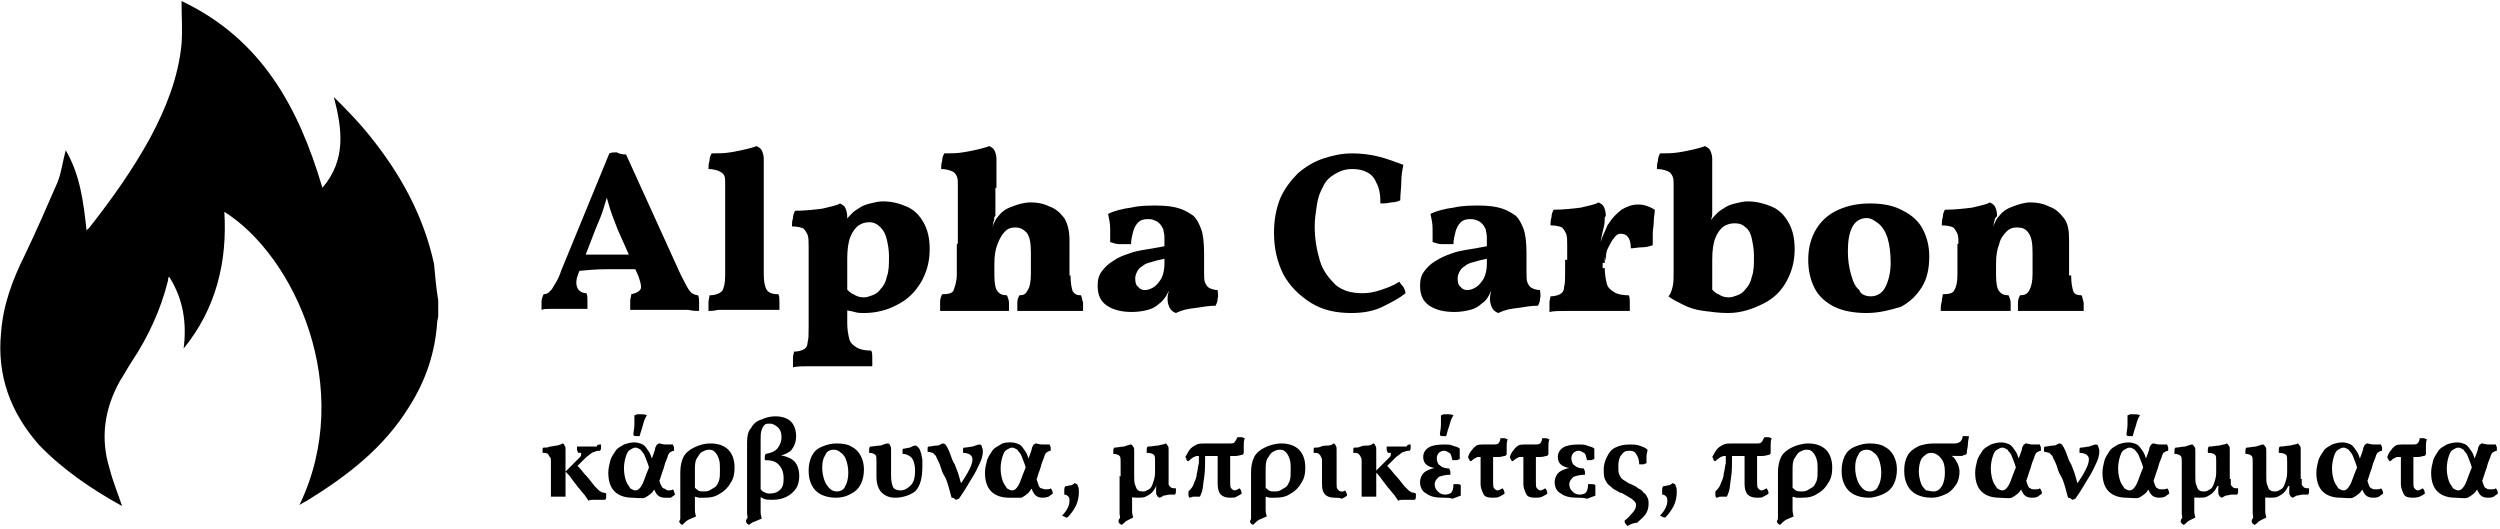 <?xml version="1.0" encoding="utf-8"?>
<!-- Generator: Adobe Illustrator 21.0.0, SVG Export Plug-In . SVG Version: 6.00 Build 0)  -->
<svg version="1.1" id="Layer_1" xmlns="http://www.w3.org/2000/svg" xmlns:xlink="http://www.w3.org/1999/xlink" x="0px" y="0px"
	 width="239.6px" height="50.7px" viewBox="0 0 239.6 50.7" style="enable-background:new 0 0 239.6 50.7;" xml:space="preserve">
<g>
	<path d="M60,14.8l5,11c0.3,0.7,0.6,1.2,0.8,1.6c0.2,0.4,0.4,0.6,0.5,0.7c0.2,0.1,0.4,0.2,0.6,0.2C67,28.5,67,28.7,67,29
		c0,0.3,0,0.5,0,0.8c-0.3,0-0.6,0-1-0.1c-0.4,0-0.8,0-1.2,0s-0.7,0-1,0c-0.2,0-0.4,0-0.7,0c-0.3,0-0.7,0-1,0c-0.4,0-0.7,0-1,0
		c-0.3,0-0.6,0-0.7,0c0-0.4,0-0.6,0-0.9c0-0.2,0.1-0.4,0.1-0.6c0.5-0.1,0.8-0.3,0.9-0.5c0.1-0.2,0-0.6-0.2-1.2l-2-4.5
		c-0.3-0.8-0.6-1.5-0.8-2.2c-0.2-0.7-0.4-1.3-0.5-2h0.6c-0.2,0.7-0.4,1.3-0.6,2c-0.2,0.7-0.5,1.4-0.8,2.1l-1.7,4.4
		c-0.2,0.5-0.2,0.9-0.1,1.2s0.4,0.6,0.9,0.6c0.1,0.2,0.1,0.4,0.1,0.7c0,0.2,0,0.5,0,0.8c-0.2,0-0.4,0-0.7,0c-0.3,0-0.6,0-0.9,0
		c-0.3,0-0.6,0-0.8,0c-0.4,0-0.7,0-1.1,0c-0.4,0-0.7,0-0.9,0.1c0-0.3,0-0.6,0-0.8c0-0.2,0.1-0.5,0.2-0.7c0.2,0,0.5-0.1,0.6-0.3
		c0.2-0.1,0.3-0.4,0.5-0.7c0.2-0.3,0.4-0.7,0.6-1.3l4.6-11.2c0.2-0.1,0.5-0.1,0.7-0.1C59.5,14.8,59.7,14.8,60,14.8z M60.9,24.5
		l0.4,1.3c-1,0-2,0-3.1,0c-1.1,0-2.1,0.1-3.1,0.2l0.3-1.6H60.9z"/>
	<path d="M67.9,29.8c0-0.3,0-0.6,0-0.8c0-0.3,0.1-0.5,0.1-0.7c0.6,0,1-0.2,1.2-0.4c0.2-0.3,0.3-0.8,0.3-1.5v-8.9
		c0-0.3,0-0.5-0.1-0.7c-0.1-0.2-0.3-0.3-0.5-0.4c-0.2-0.1-0.6-0.2-1-0.2c0-0.2,0-0.5,0.1-0.8c0-0.3,0.1-0.5,0.2-0.7
		c0.6,0,1.2,0,1.8-0.1c0.6-0.1,1.1-0.2,1.5-0.3c0.4-0.1,0.8-0.2,1-0.3c0.2,0.1,0.4,0.2,0.5,0.4c0.1,0.2,0.2,0.5,0.2,0.8v11.1
		c0,0.7,0.1,1.2,0.3,1.5c0.2,0.3,0.6,0.4,1.1,0.4c0.1,0.2,0.1,0.4,0.1,0.7s0,0.5,0,0.8c-0.2,0-0.5,0-0.8,0c-0.4,0-0.8,0-1.2,0
		c-0.4,0-0.9,0-1.4,0c-0.4,0-0.9,0-1.3,0c-0.5,0-0.9,0-1.2,0C68.4,29.8,68.1,29.8,67.9,29.8z"/>
	<path d="M76,35.2c0-0.4,0-0.6,0-0.9s0.1-0.5,0.1-0.6c0.4,0,0.7-0.1,0.9-0.2c0.2-0.1,0.4-0.3,0.4-0.7c0.1-0.3,0.1-0.8,0.1-1.4v-7.8
		c0-0.5,0-0.8-0.1-1.1c-0.1-0.2-0.2-0.4-0.4-0.6c-0.2-0.1-0.6-0.2-1.1-0.2c0-0.2,0-0.5,0.1-0.8c0-0.3,0.1-0.5,0.2-0.7
		c0.9,0,1.8-0.1,2.6-0.2c0.8-0.2,1.4-0.3,1.7-0.5c0.2,0.1,0.4,0.2,0.5,0.4c0.1,0.2,0.2,0.5,0.2,0.9c0,0.1,0,0.3-0.1,0.6
		c-0.1,0.2-0.2,0.5-0.3,0.9l0.4,0.5V31c0,0.6,0.1,1.1,0.2,1.5c0.1,0.4,0.4,0.6,0.7,0.8c0.3,0.2,0.8,0.3,1.4,0.3
		c0.1,0.2,0.1,0.4,0.1,0.7s0,0.5,0,0.8c-0.3,0-0.6,0-1,0s-0.8,0-1.3,0s-0.9,0-1.4,0c-0.7,0-1.5,0-2.2,0S76.4,35.1,76,35.2z M82.8,30
		c-0.3,0-0.6,0-0.9-0.1s-0.6-0.1-0.9-0.2v-2.2c0.2,0.3,0.5,0.6,0.8,0.7c0.3,0.2,0.6,0.3,1,0.3c0.3,0,0.5-0.1,0.8-0.2
		c0.3-0.1,0.6-0.3,0.8-0.6c0.3-0.3,0.5-0.7,0.6-1.2c0.2-0.5,0.2-1.2,0.2-2c0-0.5-0.1-1.1-0.2-1.5c-0.1-0.5-0.3-0.9-0.6-1.2
		c-0.3-0.3-0.6-0.5-1.1-0.5c-0.4,0-0.7,0.1-1,0.3c-0.3,0.2-0.6,0.6-0.8,1.1c-0.2,0.5-0.3,1.2-0.3,2.1l-0.9-2.2
		c0.2-0.6,0.5-1.1,0.7-1.4c0.2-0.3,0.5-0.6,0.7-0.8c0.2-0.2,0.4-0.3,0.7-0.5c0.3-0.2,0.6-0.3,1-0.4c0.4-0.1,0.8-0.2,1.2-0.2
		c0.9,0,1.6,0.2,2.3,0.5c0.7,0.3,1.2,0.8,1.6,1.5c0.4,0.7,0.6,1.5,0.6,2.6c0,1.2-0.3,2.2-0.8,3.1C87.7,28,87,28.7,86,29.2
		C85.1,29.7,84,30,82.8,30z"/>
	<path d="M91.8,17.7c0-0.3,0-0.6-0.1-0.8c-0.1-0.2-0.2-0.4-0.5-0.5c-0.2-0.1-0.6-0.2-1-0.2c0-0.2,0-0.5,0.1-0.8
		c0-0.3,0.1-0.5,0.2-0.7c0.6,0,1.2,0,1.8-0.1c0.6-0.1,1.1-0.2,1.5-0.3s0.8-0.2,1-0.3c0.2,0.1,0.4,0.2,0.5,0.4
		c0.1,0.2,0.2,0.5,0.2,0.8V18h-3.6V17.7z M102.6,26.4c0,0.7,0.1,1.2,0.2,1.5c0.2,0.3,0.4,0.4,0.8,0.4c0.1,0.2,0.1,0.4,0.2,0.7
		c0,0.2,0,0.5,0,0.8c-0.3,0-0.8,0-1.3,0c-0.5,0-1.1,0-1.6,0c-0.3,0-0.7,0-1.2,0c-0.4,0-0.9,0-1.3,0c-0.4,0-0.7,0-0.9,0
		c0-0.3,0-0.5,0-0.8c0-0.3,0.1-0.5,0.2-0.7c0.4,0,0.6-0.1,0.8-0.5c0.2-0.3,0.3-0.8,0.3-1.6v-2c0-0.9-0.1-1.5-0.4-1.9
		c-0.3-0.3-0.6-0.5-1.1-0.5c-0.4,0-0.7,0.1-1,0.4c-0.3,0.3-0.5,0.7-0.7,1.2c-0.2,0.5-0.3,1.1-0.3,1.9v1.1c0,0.7,0.1,1.3,0.3,1.5
		c0.2,0.3,0.5,0.4,0.9,0.4c0.1,0.2,0.2,0.5,0.2,0.7c0,0.2,0,0.5,0,0.8c-0.2,0-0.5,0-0.9,0c-0.4,0-0.8,0-1.2,0c-0.4,0-0.8,0-1.1,0
		c-0.3,0-0.7,0-1.2,0c-0.5,0-0.9,0-1.3,0c-0.4,0-0.7,0-0.9,0c0-0.3,0-0.6,0-0.9s0.1-0.5,0.2-0.7c0.6,0,1-0.1,1.1-0.4
		s0.3-0.8,0.3-1.5v-2.9l3.6-2.7c0,0.2,0,0.4-0.1,0.6c0,0.2-0.1,0.5-0.2,0.7c0.1-0.2,0.2-0.5,0.3-0.7c0.1-0.2,0.2-0.4,0.4-0.6
		c0.3-0.4,0.7-0.7,1.3-0.9c0.5-0.2,1.1-0.4,1.8-0.4c0.6,0,1.2,0.1,1.8,0.4c0.6,0.2,1,0.6,1.4,1.1c0.3,0.5,0.5,1.2,0.5,2.1V26.4z
		 M91.8,17.2h3.6v3.5l-3.6,3.4V17.2z"/>
	<path d="M112.7,30c-0.3-0.1-0.5-0.3-0.6-0.5c-0.1-0.2-0.2-0.5-0.2-0.8c0-0.2,0-0.4,0.1-0.7c0-0.3,0.1-0.5,0.2-0.8l0.1-0.1
		c-0.1,0.5-0.3,0.8-0.5,1.2c-0.2,0.3-0.4,0.6-0.7,0.8c-0.3,0.3-0.7,0.5-1.1,0.6c-0.4,0.1-0.9,0.2-1.5,0.2c-1,0-1.8-0.2-2.4-0.6
		c-0.6-0.4-0.9-1-0.9-1.9c0-0.6,0.1-1,0.4-1.4s0.6-0.7,1.1-1c0.4-0.3,0.9-0.5,1.5-0.7c0.5-0.2,1.1-0.3,1.7-0.4
		c0.6-0.1,1.2-0.2,1.7-0.3c0-0.4,0-0.7,0-0.9c0-0.3-0.1-0.5-0.1-0.7c-0.1-0.2-0.2-0.4-0.3-0.5c-0.2-0.2-0.3-0.3-0.6-0.4
		c-0.2-0.1-0.4-0.1-0.6-0.1c-0.4,0-0.7,0.1-0.9,0.3c-0.2,0.2-0.4,0.5-0.5,0.9s-0.2,0.8-0.2,1.2c-0.4,0-0.8,0-1.1,0
		c-0.3,0-0.6-0.1-0.9-0.2c0-0.4,0-0.8,0-1.3s-0.1-0.9-0.2-1.4c0.6-0.3,1.4-0.5,2.2-0.6c0.8-0.2,1.7-0.2,2.4-0.2c1,0,1.7,0.1,2.3,0.3
		c0.6,0.2,1,0.5,1.3,0.7c0.3,0.3,0.5,0.7,0.7,1.2c0.2,0.5,0.3,1.3,0.3,2.4v1.7c0,0.5,0,0.9,0.1,1.1s0.2,0.4,0.4,0.5
		c0.2,0.1,0.5,0.2,0.8,0.2c0,0.3,0.1,0.5,0,0.8c0,0.3-0.1,0.5-0.2,0.7c-0.6,0-1.2,0.1-1.8,0.2C113.8,29.6,113.3,29.7,112.7,30z
		 M109.7,27.8c0.3,0,0.6-0.1,0.9-0.3c0.3-0.2,0.5-0.5,0.7-0.8c0.2-0.4,0.3-0.9,0.3-1.4v-0.5c-0.5,0.1-0.9,0.2-1.2,0.3
		c-0.4,0.1-0.7,0.2-0.9,0.4c-0.2,0.1-0.4,0.3-0.5,0.5c-0.1,0.2-0.2,0.4-0.2,0.7c0,0.4,0.1,0.7,0.3,0.8
		C109.2,27.7,109.5,27.8,109.7,27.8z"/>
	<path d="M129.5,30c-1.5,0-2.8-0.3-3.9-1c-1.1-0.7-2-1.6-2.6-2.7c-0.6-1.2-0.9-2.5-0.9-4c0-1.2,0.2-2.3,0.6-3.3
		c0.4-0.9,1-1.7,1.7-2.4c0.7-0.6,1.5-1.1,2.4-1.4c0.9-0.3,1.8-0.5,2.8-0.5c0.8,0,1.7,0.1,2.5,0.3c0.8,0.2,1.6,0.5,2.4,0.8
		c-0.1,0.5-0.2,1-0.2,1.6c0,0.6-0.1,1.2-0.1,1.8c-0.2,0.1-0.5,0.2-0.9,0.2c-0.4,0.1-0.7,0.1-1,0.1c0-0.8-0.1-1.5-0.4-2
		c-0.2-0.5-0.5-0.8-0.9-1c-0.4-0.2-0.8-0.3-1.4-0.3c-0.7,0-1.2,0.2-1.7,0.5c-0.5,0.3-0.9,0.7-1.1,1.2c-0.3,0.5-0.5,1.1-0.6,1.8
		c-0.1,0.7-0.2,1.3-0.2,2c0,1.2,0.2,2.3,0.5,3.3c0.3,1,0.9,1.7,1.5,2.3c0.7,0.6,1.6,0.8,2.6,0.8c0.6,0,1.1-0.1,1.7-0.3
		s1.2-0.4,1.8-0.8c0.1,0.1,0.2,0.3,0.4,0.5c0.1,0.2,0.2,0.4,0.2,0.6c-0.6,0.5-1.4,0.9-2.2,1.3C131.7,29.8,130.7,30,129.5,30z"/>
	<path d="M143.6,30c-0.3-0.1-0.5-0.3-0.6-0.5c-0.1-0.2-0.2-0.5-0.2-0.8c0-0.2,0-0.4,0.1-0.7c0-0.3,0.1-0.5,0.2-0.8l0.1-0.1
		c-0.1,0.5-0.3,0.8-0.5,1.2s-0.4,0.6-0.7,0.8c-0.3,0.3-0.7,0.5-1.1,0.6c-0.4,0.1-0.9,0.2-1.5,0.2c-1,0-1.8-0.2-2.4-0.6
		s-0.9-1-0.9-1.9c0-0.6,0.1-1,0.4-1.4c0.3-0.4,0.6-0.7,1.1-1s0.9-0.5,1.5-0.7c0.5-0.2,1.1-0.3,1.7-0.4c0.6-0.1,1.2-0.2,1.7-0.3
		c0-0.4,0-0.7,0-0.9c0-0.3-0.1-0.5-0.1-0.7c-0.1-0.2-0.2-0.4-0.3-0.5c-0.2-0.2-0.3-0.3-0.6-0.4s-0.4-0.1-0.6-0.1
		c-0.4,0-0.7,0.1-0.9,0.3c-0.2,0.2-0.4,0.5-0.5,0.9c-0.1,0.4-0.2,0.8-0.2,1.2c-0.4,0-0.8,0-1.1,0c-0.3,0-0.6-0.1-0.9-0.2
		c0-0.4,0-0.8,0-1.3s-0.1-0.9-0.2-1.4c0.6-0.3,1.4-0.5,2.2-0.6c0.9-0.2,1.7-0.2,2.4-0.2c1,0,1.7,0.1,2.3,0.3c0.6,0.2,1,0.5,1.3,0.7
		c0.3,0.3,0.5,0.7,0.7,1.2c0.2,0.5,0.3,1.3,0.3,2.4v1.7c0,0.5,0,0.9,0.1,1.1s0.2,0.4,0.4,0.5s0.5,0.2,0.8,0.2c0,0.3,0.1,0.5,0,0.8
		c0,0.3-0.1,0.5-0.2,0.7c-0.6,0-1.2,0.1-1.8,0.2C144.7,29.6,144.2,29.7,143.6,30z M140.6,27.8c0.3,0,0.6-0.1,0.9-0.3
		c0.3-0.2,0.5-0.5,0.7-0.8c0.2-0.4,0.3-0.9,0.3-1.4v-0.5c-0.5,0.1-0.9,0.2-1.2,0.3c-0.4,0.1-0.7,0.2-0.9,0.4
		c-0.2,0.1-0.4,0.3-0.5,0.5c-0.1,0.2-0.2,0.4-0.2,0.7c0,0.4,0.1,0.7,0.3,0.8C140.1,27.7,140.4,27.8,140.6,27.8z"/>
	<path d="M153.8,25.7c0,0.6,0.1,1.1,0.2,1.5c0.1,0.4,0.4,0.6,0.7,0.8c0.3,0.2,0.8,0.3,1.4,0.3c0.1,0.2,0.1,0.4,0.1,0.7
		c0,0.3,0,0.5,0,0.8c-0.3,0-0.6,0-1,0c-0.4,0-0.8,0-1.3,0c-0.5,0-0.9,0-1.4,0c-0.7,0-1.5,0-2.2,0c-0.8,0-1.4,0-1.8,0.1
		c0-0.4,0-0.6,0-0.9c0-0.2,0.1-0.5,0.1-0.6c0.4,0,0.7-0.1,0.9-0.2c0.2-0.1,0.4-0.3,0.4-0.7c0.1-0.3,0.1-0.8,0.1-1.4v-1.2h3.6V25.7z
		 M150.2,25.2v-1.7c0-0.5,0-0.8-0.1-1.1c-0.1-0.2-0.2-0.4-0.4-0.6c-0.2-0.1-0.6-0.2-1.1-0.2c0-0.2,0-0.5,0.1-0.8
		c0-0.3,0.1-0.5,0.2-0.7c0.9,0,1.8-0.1,2.6-0.2c0.8-0.2,1.4-0.3,1.7-0.5c0.2,0.1,0.4,0.2,0.5,0.4c0.1,0.2,0.2,0.5,0.2,0.9
		L150.2,25.2z M153.8,23.3v1.9h-3.6v-2.4l3.6-2c0,0.3,0,0.6-0.1,1c-0.1,0.4-0.2,0.8-0.3,1.4L153.8,23.3z M153.4,23.2
		c0.1-0.3,0.2-0.6,0.4-1s0.2-0.6,0.4-0.8c0.3-0.5,0.7-0.9,1.2-1.3c0.5-0.3,1-0.5,1.6-0.5c0.6,0,1.1,0.2,1.6,0.5
		c0,0.3-0.1,0.7-0.1,1.1c0,0.4-0.1,0.8-0.1,1.2c0,0.4,0,0.8,0,1.1c-0.3,0.1-0.6,0.2-1,0.2c-0.4,0-0.8,0.1-1.1,0.1
		c0-0.5-0.1-0.9-0.3-1.1c-0.1-0.2-0.4-0.3-0.7-0.3c-0.2,0-0.4,0.1-0.6,0.4c-0.2,0.2-0.4,0.6-0.6,1c-0.2,0.4-0.2,0.8-0.2,1.2
		L153.4,23.2z"/>
	<path d="M165.6,30c-0.8,0-1.5-0.1-2.3-0.2c-0.8-0.1-1.4-0.3-2-0.6s-1-0.5-1.4-0.8c0.2-0.2,0.3-0.5,0.4-0.9c0.1-0.4,0.1-0.8,0.1-1.4
		v-8.4c0-0.3,0-0.6-0.1-0.8c-0.1-0.2-0.2-0.4-0.5-0.5c-0.2-0.1-0.6-0.2-1-0.2c0-0.2,0-0.5,0.1-0.8c0-0.3,0.1-0.5,0.2-0.7
		c0.6,0,1.2,0,1.8-0.1c0.6-0.1,1.1-0.2,1.5-0.3s0.8-0.2,1-0.3c0.2,0.1,0.4,0.2,0.5,0.4c0.1,0.2,0.2,0.5,0.2,0.8v4.3c0,0.4,0,0.8,0,1
		c0,0.3-0.1,0.5-0.2,0.8l-0.2,1.5l-0.5-0.2c0.3-0.6,0.5-1.1,0.7-1.4c0.2-0.3,0.5-0.6,0.7-0.8c0.2-0.2,0.4-0.3,0.7-0.5
		c0.3-0.2,0.6-0.3,1-0.4c0.4-0.1,0.8-0.2,1.2-0.2c0.8,0,1.6,0.2,2.3,0.5s1.2,0.8,1.6,1.5c0.4,0.7,0.6,1.5,0.6,2.6
		c0,1.2-0.3,2.2-0.8,3.1c-0.5,0.9-1.2,1.6-2.2,2.1S166.9,30,165.6,30z M163.9,27.5c0.2,0.3,0.5,0.6,0.8,0.7c0.3,0.2,0.6,0.3,1,0.3
		c0.3,0,0.5-0.1,0.8-0.2c0.3-0.1,0.6-0.3,0.8-0.6c0.3-0.3,0.5-0.7,0.6-1.2c0.2-0.5,0.2-1.2,0.2-2c0-0.6-0.1-1.1-0.2-1.6
		c-0.1-0.5-0.3-0.9-0.6-1.1c-0.3-0.3-0.6-0.4-1.1-0.4c-0.3,0-0.7,0.1-1,0.3c-0.3,0.2-0.6,0.6-0.8,1.1c-0.2,0.5-0.3,1.2-0.3,2.1v3.1
		L163.9,27.5z"/>
	<path d="M178.9,30c-1.2,0-2.3-0.2-3.1-0.6s-1.5-1-1.9-1.8c-0.4-0.8-0.6-1.7-0.6-2.7c0-1.2,0.3-2.2,0.8-3c0.5-0.8,1.2-1.4,2.1-1.8
		s1.9-0.6,3-0.6c1.3,0,2.3,0.2,3.2,0.7c0.8,0.4,1.5,1,1.9,1.8c0.4,0.8,0.6,1.6,0.6,2.6c0,1.1-0.2,2.1-0.7,2.9
		c-0.5,0.8-1.1,1.4-2,1.9C181.2,29.7,180.1,30,178.9,30z M179.3,28.4c0.6,0,1.1-0.3,1.4-0.9c0.3-0.6,0.5-1.4,0.5-2.3
		c0-1-0.1-1.7-0.3-2.4c-0.2-0.6-0.5-1.1-0.9-1.4c-0.4-0.3-0.7-0.5-1.1-0.5c-0.6,0-1.1,0.3-1.4,0.9c-0.3,0.6-0.4,1.4-0.4,2.3
		c0,0.8,0.1,1.5,0.3,2.2c0.2,0.7,0.4,1.2,0.8,1.5C178.3,28.2,178.8,28.4,179.3,28.4z"/>
	<path d="M198.5,26.4c0,0.7,0.1,1.2,0.2,1.5s0.4,0.4,0.8,0.4c0.1,0.2,0.1,0.4,0.2,0.7c0,0.2,0,0.5,0,0.8c-0.3,0-0.8,0-1.3,0
		s-1.1,0-1.6,0c-0.3,0-0.7,0-1.2,0c-0.4,0-0.9,0-1.3,0c-0.4,0-0.7,0-0.9,0c0-0.3,0-0.5,0-0.8c0-0.3,0.1-0.5,0.2-0.7
		c0.4,0,0.7-0.1,0.9-0.5s0.3-0.8,0.3-1.6v-2c0-0.9-0.1-1.5-0.4-1.9s-0.6-0.5-1.1-0.5c-0.4,0-0.7,0.1-1,0.4c-0.3,0.3-0.6,0.7-0.7,1.2
		c-0.2,0.5-0.3,1.1-0.3,1.9v1.1c0,0.7,0.1,1.3,0.3,1.5c0.2,0.3,0.5,0.4,0.9,0.4c0.1,0.2,0.2,0.5,0.2,0.7c0,0.2,0,0.5,0,0.8
		c-0.2,0-0.5,0-0.9,0c-0.4,0-0.8,0-1.2,0c-0.4,0-0.8,0-1.1,0c-0.3,0-0.7,0-1.2,0c-0.5,0-0.9,0-1.3,0c-0.4,0-0.7,0-1,0
		c0-0.3,0-0.6,0.1-0.9c0-0.3,0.1-0.5,0.1-0.7c0.6,0,1-0.1,1.1-0.4c0.2-0.3,0.3-0.8,0.3-1.5v-2.9l3.6-2.7c0,0.2,0,0.4-0.1,0.6
		c0,0.2-0.1,0.5-0.2,0.7c0.1-0.2,0.2-0.5,0.3-0.7c0.1-0.2,0.2-0.4,0.4-0.6c0.3-0.4,0.7-0.7,1.3-0.9c0.5-0.2,1.1-0.4,1.7-0.4
		c0.6,0,1.2,0.1,1.8,0.4c0.6,0.2,1,0.6,1.4,1.1s0.5,1.2,0.5,2.1V26.4z M187.7,25.2v-1.7c0-0.5,0-0.8-0.1-1.1
		c-0.1-0.2-0.2-0.4-0.4-0.6c-0.2-0.1-0.6-0.2-1.1-0.2c0-0.2,0-0.5,0.1-0.8c0-0.3,0.1-0.5,0.2-0.7c0.9,0,1.8-0.1,2.6-0.2
		c0.8-0.2,1.4-0.3,1.7-0.5c0.2,0.1,0.4,0.2,0.5,0.4c0.1,0.2,0.2,0.5,0.2,0.9L187.7,25.2z"/>
</g>
<g>
	<path d="M53.9,42.5c0.1,0,0.2,0.1,0.2,0.2c0.1,0.1,0.1,0.2,0.1,0.4v1.5h-1.4v-0.4c0-0.2,0-0.3-0.1-0.4s-0.1-0.2-0.2-0.3
		c-0.1-0.1-0.3-0.1-0.5-0.1c0-0.1,0-0.2,0-0.3c0-0.1,0-0.2,0.1-0.2c0.2,0,0.4,0,0.6-0.1c0.2,0,0.5-0.1,0.7-0.1
		C53.7,42.6,53.8,42.6,53.9,42.5z M54.2,44.4v3.2h-1.4v-3.2H54.2z M57.6,42.6c0,0.1,0,0.2,0,0.3c0,0.1,0,0.2-0.1,0.3
		c-0.2,0-0.3,0-0.5,0.1c-0.1,0-0.3,0.1-0.4,0.2c-0.1,0.1-0.3,0.2-0.5,0.4l-1,1l0-0.5c0.3,0.3,0.6,0.6,0.9,1c0.3,0.3,0.6,0.7,1,1.2
		c0.2,0.2,0.3,0.3,0.4,0.4c0.1,0.1,0.2,0.1,0.3,0.2c0.1,0,0.2,0,0.4,0.1c0,0.1,0,0.2,0,0.3c0,0.1,0,0.2-0.1,0.3c-0.2,0-0.4,0-0.5,0
		c-0.2,0-0.4,0-0.6,0c-0.2,0-0.4,0-0.5,0.1c-0.1-0.2-0.2-0.3-0.4-0.6c-0.2-0.2-0.4-0.5-0.6-0.7c-0.2-0.3-0.4-0.5-0.6-0.8
		c-0.2-0.3-0.4-0.5-0.6-0.7l0.9-0.9c0.2-0.2,0.4-0.4,0.5-0.5s0.1-0.2,0.1-0.3c0-0.1,0-0.1-0.1-0.1c0,0-0.1,0-0.2,0
		c0-0.1-0.1-0.2-0.1-0.3s0-0.2,0-0.3c0.1,0,0.3,0,0.4,0c0.2,0,0.3,0,0.5,0c0.2,0,0.3,0,0.5,0c0.2,0,0.3,0,0.5,0
		C57.2,42.6,57.4,42.6,57.6,42.6z"/>
	<path d="M60.6,47.7c-0.7,0-1.3-0.2-1.7-0.6c-0.4-0.4-0.6-1-0.6-1.8c0-0.4,0.1-0.8,0.2-1.2c0.1-0.3,0.3-0.6,0.5-0.9s0.5-0.4,0.8-0.6
		c0.3-0.1,0.6-0.2,1-0.2c0.3,0,0.6,0.1,0.8,0.2s0.4,0.4,0.6,0.7c0.2,0.3,0.3,0.8,0.5,1.3l-0.5,0.2c-0.1-0.4-0.3-0.8-0.4-1.1
		c-0.1-0.3-0.3-0.4-0.4-0.6c-0.2-0.1-0.3-0.2-0.5-0.2c-0.2,0-0.3,0.1-0.5,0.2c-0.2,0.1-0.3,0.3-0.4,0.6c-0.1,0.3-0.2,0.7-0.2,1.2
		c0,0.5,0.1,0.9,0.2,1.2c0.1,0.3,0.3,0.5,0.4,0.7c0.2,0.1,0.3,0.2,0.5,0.2c0.2,0,0.3-0.1,0.4-0.2c0.1-0.1,0.3-0.4,0.4-0.7
		s0.3-0.8,0.5-1.3c0.1-0.5,0.3-0.9,0.4-1.2c0.1-0.3,0.2-0.5,0.2-0.7c0.1-0.1,0.1-0.3,0.2-0.3c0.1-0.1,0.1-0.1,0.2-0.1
		c0.1,0,0.3,0.1,0.6,0.1s0.5,0,0.7,0c0,0.1,0.1,0.2,0.1,0.3s0,0.2,0,0.3c-0.1,0-0.3,0.1-0.3,0.1c-0.1,0.1-0.2,0.1-0.2,0.2
		c-0.1,0.1-0.1,0.3-0.2,0.5c-0.1,0.2-0.2,0.5-0.3,0.9c-0.2,0.5-0.3,1-0.5,1.4c-0.2,0.4-0.4,0.6-0.6,0.9c-0.2,0.2-0.5,0.4-0.7,0.5
		S60.9,47.7,60.6,47.7z M61.3,41.8c-0.1,0-0.2,0-0.3,0c-0.1,0-0.2,0-0.3-0.1c0-0.3,0.1-0.6,0.1-1c0-0.3,0-0.6,0-0.9
		c0.1,0,0.2-0.1,0.3-0.1s0.2,0,0.3,0c0.2,0,0.4,0,0.6,0.1c-0.2,0.3-0.3,0.6-0.4,1S61.4,41.4,61.3,41.8z M63.7,47.7
		c-0.3,0-0.6-0.1-0.8-0.4s-0.3-0.6-0.3-1.1l0.4-0.8c0.1,0.4,0.2,0.7,0.3,1c0.1,0.2,0.2,0.4,0.3,0.4S63.9,47,64,47
		c0.2,0,0.4,0,0.5-0.1c0.1,0.1,0.1,0.3,0.2,0.5c-0.1,0.1-0.3,0.2-0.4,0.3C64.1,47.7,63.9,47.7,63.7,47.7z"/>
	<path d="M68.1,42.5c0.7,0,1.3,0.2,1.7,0.6c0.4,0.4,0.6,1,0.6,1.7c0,0.6-0.1,1.1-0.4,1.5c-0.2,0.4-0.6,0.8-1,1
		c-0.4,0.3-0.9,0.4-1.5,0.4c-0.2,0-0.3,0-0.5,0c-0.1,0-0.3-0.1-0.5-0.1v-1c0.1,0.2,0.3,0.3,0.4,0.4c0.2,0.1,0.3,0.1,0.6,0.1
		c0.1,0,0.3,0,0.5-0.1c0.2-0.1,0.3-0.2,0.5-0.3c0.2-0.1,0.3-0.4,0.4-0.6c0.1-0.3,0.1-0.6,0.1-1.1c0-0.4,0-0.7-0.1-1
		c-0.1-0.3-0.2-0.5-0.4-0.7c-0.2-0.2-0.4-0.2-0.6-0.2c-0.2,0-0.4,0.1-0.6,0.2c-0.2,0.1-0.3,0.3-0.5,0.6s-0.2,0.7-0.2,1.2v2.9
		c0,0.3,0,0.6,0,0.9s0.1,0.5,0.1,0.6c-0.2,0.1-0.5,0.2-0.7,0.3c-0.2,0.1-0.4,0.3-0.6,0.5c-0.1,0-0.1-0.1-0.2-0.1
		c0-0.1-0.1-0.1-0.1-0.2c0-0.1,0.1-0.2,0.1-0.3s0-0.3,0-0.5c0-0.2,0-0.4,0-0.7v-3.2c0-0.6,0.1-1.1,0.3-1.5c0.2-0.4,0.6-0.7,1-0.9
		C67.1,42.6,67.6,42.5,68.1,42.5z"/>
	<path d="M71.8,50.3c-0.1,0-0.1-0.1-0.2-0.1c0-0.1-0.1-0.1-0.1-0.2c0-0.1,0-0.2,0.1-0.3s0-0.3,0-0.5s0-0.4,0-0.7v-6.1
		c0-0.6,0.1-1.1,0.4-1.4c0.2-0.4,0.6-0.7,1-0.8c0.4-0.2,0.9-0.3,1.3-0.3c0.7,0,1.2,0.2,1.5,0.5c0.3,0.3,0.5,0.8,0.5,1.4
		c0,0.6-0.2,1-0.5,1.4c-0.4,0.3-0.9,0.5-1.5,0.5v-0.1c0.7,0,1.3,0.2,1.7,0.5c0.4,0.3,0.6,0.9,0.6,1.5c0,0.5-0.1,0.9-0.3,1.2
		s-0.5,0.6-0.9,0.8c-0.4,0.2-0.8,0.3-1.4,0.3c-0.3,0-0.6,0-0.8-0.1c-0.2-0.1-0.4-0.2-0.6-0.3l0.1-0.9c0.1,0.2,0.3,0.4,0.4,0.5
		c0.2,0.1,0.4,0.2,0.6,0.2c0.5,0,0.8-0.1,1.1-0.4s0.3-0.7,0.3-1.1c0-0.6-0.2-1-0.5-1.3s-0.7-0.4-1.3-0.4c0-0.1,0-0.2,0-0.3
		c0-0.1,0-0.2,0.1-0.3c0.5-0.1,0.8-0.2,1.1-0.5c0.2-0.3,0.4-0.6,0.4-1.1c0-0.4-0.1-0.7-0.3-0.9c-0.2-0.2-0.5-0.4-0.8-0.4
		c-0.2,0-0.4,0-0.5,0.1c-0.1,0.1-0.2,0.2-0.3,0.5s-0.1,0.5-0.1,0.9v6.1c0,0.3,0,0.6,0,0.9s0.1,0.5,0.1,0.6c-0.2,0.1-0.5,0.2-0.7,0.3
		C72.2,50,71.9,50.2,71.8,50.3z"/>
	<path d="M80.1,47.7c-0.5,0-1-0.1-1.4-0.3c-0.4-0.2-0.7-0.5-0.9-0.9s-0.3-0.8-0.3-1.4c0-0.5,0.1-1,0.3-1.4s0.5-0.7,1-0.9
		s0.9-0.3,1.4-0.3c0.6,0,1.1,0.1,1.4,0.3c0.4,0.2,0.7,0.5,0.9,0.9c0.2,0.4,0.3,0.8,0.3,1.3c0,0.5-0.1,1-0.3,1.4s-0.5,0.7-0.9,0.9
		C81.1,47.6,80.6,47.7,80.1,47.7z M80.2,47.1c0.4,0,0.7-0.2,0.8-0.5c0.2-0.3,0.3-0.8,0.3-1.3c0-0.5-0.1-0.9-0.2-1.2
		c-0.1-0.3-0.3-0.6-0.5-0.7c-0.2-0.2-0.4-0.3-0.7-0.3c-0.4,0-0.7,0.2-0.8,0.5c-0.2,0.3-0.3,0.7-0.3,1.2c0,0.5,0.1,0.9,0.2,1.2
		c0.1,0.3,0.3,0.6,0.5,0.8C79.7,47,79.9,47.1,80.2,47.1z"/>
	<path d="M85.8,47.7c-0.6,0-1-0.2-1.3-0.5c-0.3-0.3-0.5-0.8-0.5-1.5v-1.5c0-0.3,0-0.5-0.1-0.6c-0.1-0.1-0.3-0.2-0.6-0.2
		c0-0.1,0-0.2,0-0.3c0-0.1,0-0.2,0.1-0.3c0.3,0,0.6-0.1,1-0.1c0.3-0.1,0.5-0.2,0.7-0.2c0.1,0,0.2,0.1,0.2,0.2
		c0.1,0.1,0.1,0.2,0.1,0.4v2.5c0,0.5,0.1,0.9,0.2,1.1c0.1,0.2,0.4,0.3,0.7,0.3c0.4,0,0.7-0.2,1-0.5s0.4-0.8,0.4-1.4
		c0-0.5-0.1-0.9-0.3-1.2c-0.2-0.2-0.5-0.4-0.9-0.4c0-0.1,0-0.2,0-0.3c0-0.1,0-0.2,0.1-0.2c0.2,0,0.4-0.1,0.6-0.1
		c0.2-0.1,0.4-0.2,0.5-0.2c0.1,0,0.1,0,0.2,0.1c0.1,0,0.1,0.1,0.2,0.2c0.1,0.1,0.1,0.3,0.2,0.5c0,0.2,0.1,0.4,0.1,0.6
		c0,0.2,0,0.4,0,0.6c0,1.1-0.2,1.9-0.7,2.4C87.3,47.4,86.6,47.7,85.8,47.7z"/>
	<path d="M91.2,47.7c-0.1-0.4-0.2-0.7-0.3-1.1c-0.1-0.3-0.2-0.7-0.4-1s-0.3-0.7-0.4-1c-0.1-0.3-0.3-0.6-0.4-0.9
		c-0.1-0.1-0.2-0.2-0.3-0.3c-0.1,0-0.3-0.1-0.5-0.1c0-0.1,0-0.2,0-0.3c0-0.1,0-0.2,0.1-0.2c0.2,0,0.5-0.1,0.8-0.1s0.4-0.2,0.6-0.2
		c0.1,0,0.2,0.1,0.2,0.1c0,0,0.1,0.1,0.2,0.3c0.1,0.2,0.2,0.4,0.3,0.7s0.2,0.6,0.4,0.9c0.1,0.3,0.3,0.7,0.4,1.1
		c0.1,0.4,0.2,0.7,0.3,1h-0.3c0.5-0.7,0.8-1.2,1-1.6s0.3-0.7,0.3-1c0-0.2-0.1-0.3-0.2-0.4c-0.1-0.1-0.4-0.2-0.7-0.2
		c0-0.1,0-0.2,0-0.3c0-0.1,0-0.2,0.1-0.2c0.3,0,0.6-0.1,0.8-0.1c0.3-0.1,0.5-0.2,0.7-0.2c0.1,0,0.2,0.1,0.2,0.2
		c0,0.1,0.1,0.2,0.1,0.4c0,0.4-0.1,0.8-0.3,1.2c-0.2,0.4-0.4,0.9-0.8,1.5c-0.3,0.5-0.7,1.2-1.2,1.9c-0.1,0-0.2,0.1-0.3,0.1
		C91.4,47.7,91.3,47.7,91.2,47.7z"/>
	<path d="M96.7,47.7c-0.7,0-1.3-0.2-1.7-0.6c-0.4-0.4-0.6-1-0.6-1.8c0-0.4,0.1-0.8,0.2-1.2c0.1-0.3,0.3-0.6,0.5-0.9s0.5-0.4,0.8-0.6
		s0.6-0.2,1-0.2c0.3,0,0.6,0.1,0.8,0.2c0.2,0.1,0.4,0.4,0.6,0.7s0.3,0.8,0.5,1.3l-0.5,0.2c-0.1-0.4-0.3-0.8-0.4-1.1
		c-0.1-0.3-0.3-0.4-0.4-0.6c-0.2-0.1-0.3-0.2-0.5-0.2c-0.2,0-0.3,0.1-0.5,0.2c-0.2,0.1-0.3,0.3-0.4,0.6c-0.1,0.3-0.2,0.7-0.2,1.2
		c0,0.5,0.1,0.9,0.2,1.2c0.1,0.3,0.3,0.5,0.4,0.7c0.2,0.1,0.3,0.2,0.5,0.2c0.2,0,0.3-0.1,0.4-0.2c0.1-0.1,0.3-0.4,0.4-0.7
		s0.3-0.8,0.5-1.3c0.1-0.5,0.3-0.9,0.4-1.2c0.1-0.3,0.2-0.5,0.2-0.7c0.1-0.1,0.1-0.3,0.2-0.3c0.1-0.1,0.1-0.1,0.2-0.1
		c0.1,0,0.3,0.1,0.6,0.1c0.2,0,0.5,0,0.7,0c0,0.1,0.1,0.2,0.1,0.3c0,0.1,0,0.2,0,0.3c-0.1,0-0.3,0.1-0.3,0.1
		c-0.1,0.1-0.2,0.1-0.2,0.2c-0.1,0.1-0.1,0.3-0.2,0.5c-0.1,0.2-0.2,0.5-0.3,0.9c-0.2,0.5-0.3,1-0.5,1.4c-0.2,0.4-0.4,0.6-0.6,0.9
		c-0.2,0.2-0.5,0.4-0.7,0.5C97.4,47.7,97.1,47.7,96.7,47.7z M99.9,47.7c-0.3,0-0.6-0.1-0.8-0.4c-0.2-0.3-0.3-0.6-0.3-1.1l0.4-0.8
		c0.1,0.4,0.2,0.7,0.3,1s0.2,0.4,0.3,0.4s0.2,0.1,0.4,0.1c0.2,0,0.4,0,0.5-0.1c0.1,0.1,0.2,0.3,0.2,0.5c-0.1,0.1-0.3,0.2-0.4,0.3
		C100.2,47.7,100,47.7,99.9,47.7z"/>
	<path d="M103,46.3c0.2,0.1,0.3,0.1,0.3,0.3c0.1,0.1,0.1,0.3,0.1,0.6c0,0.4-0.1,0.9-0.3,1.3s-0.5,0.8-0.8,1.1c-0.1,0-0.2,0-0.3-0.1
		c-0.1,0-0.2-0.1-0.2-0.1c0.5-0.5,0.7-1,0.7-1.4c0-0.1,0-0.3-0.1-0.4c-0.1-0.1-0.2-0.2-0.4-0.2c0-0.1,0-0.3,0-0.4
		c0-0.1,0-0.3,0.1-0.4c0.2,0,0.4-0.1,0.6-0.1C102.7,46.5,102.9,46.4,103,46.3z"/>
	<path d="M110.7,44.2c0-0.3,0-0.5-0.1-0.6s-0.3-0.2-0.7-0.2c0-0.1,0-0.2,0-0.3c0-0.1,0-0.2,0.1-0.3c0.4,0,0.7-0.1,1-0.1
		c0.3-0.1,0.6-0.1,0.7-0.2c0.1,0,0.1,0.1,0.2,0.2c0.1,0.1,0.1,0.2,0.1,0.4v3.1l-1.2,0.4c-0.1,0.2-0.2,0.4-0.4,0.6
		c-0.2,0.2-0.4,0.3-0.6,0.4c-0.2,0.1-0.5,0.1-0.8,0.1c-0.5,0-1-0.1-1.2-0.4s-0.4-0.8-0.4-1.6v-1.4c0-0.3,0-0.5-0.1-0.6
		c-0.1-0.1-0.3-0.2-0.6-0.2c0-0.1,0-0.2,0-0.3c0-0.1,0-0.2,0.1-0.3c0.3,0,0.6-0.1,0.9-0.1c0.3-0.1,0.6-0.2,0.7-0.2
		c0.1,0,0.1,0.1,0.2,0.2c0.1,0.1,0.1,0.2,0.1,0.4v2.4c0,0.4,0,0.7,0.1,0.9s0.1,0.4,0.3,0.5c0.1,0.1,0.3,0.1,0.5,0.1
		c0.2,0,0.3-0.1,0.5-0.2c0.2-0.1,0.3-0.3,0.4-0.6c0.1-0.3,0.2-0.6,0.2-1V44.2z M108.5,46.5v1.6c0,0.3,0,0.6,0,0.9s0.1,0.5,0.1,0.6
		c-0.2,0.1-0.4,0.2-0.6,0.3s-0.3,0.3-0.5,0.4c-0.1,0-0.1-0.1-0.2-0.1c0-0.1-0.1-0.1-0.1-0.2c0-0.1,0-0.2,0.1-0.3s0-0.3,0-0.5
		c0-0.2,0-0.4,0-0.7v-2.9L108.5,46.5z M111.1,47.7c-0.1-0.1-0.2-0.1-0.2-0.2c-0.1-0.1-0.1-0.2-0.1-0.4c0-0.1,0-0.2,0-0.3
		c0-0.1,0-0.2,0.1-0.4s0.1-0.3,0.1-0.5h1c0,0.2,0,0.4,0,0.5c0,0.1,0.1,0.2,0.2,0.3c0.1,0.1,0.3,0.1,0.5,0.1c0,0.1,0,0.2,0,0.3
		c0,0.1,0,0.2-0.1,0.3c-0.2,0-0.3,0-0.5,0c-0.2,0-0.4,0.1-0.6,0.1C111.4,47.6,111.2,47.7,111.1,47.7z"/>
	<path d="M113.9,44.2c-0.1,0-0.2-0.1-0.2-0.2s-0.1-0.2-0.1-0.2c0.2-0.3,0.3-0.6,0.5-0.8s0.4-0.3,0.6-0.4s0.5-0.1,0.9-0.1
		c0.1,0,0.2,0,0.4,0c0.2,0,0.3,0,0.5,0c0.2,0,0.4,0,0.6,0c0.2,0,0.4,0,0.7,0c0.3,0,0.4,0,0.5-0.1c0.1-0.1,0.2-0.3,0.3-0.5
		c0.1,0,0.2,0,0.4,0c0.1,0,0.2,0.1,0.3,0.1c-0.1,0.2-0.1,0.5-0.1,0.7c0,0.3,0,0.5,0,0.7c0,0.1-0.1,0.2-0.2,0.2s-0.3,0.1-0.6,0.1
		c-0.8,0-1.4,0-2,0c-0.6,0-1.1,0-1.4,0c-0.1,0-0.3,0-0.3,0c-0.1,0-0.2,0.1-0.3,0.1C114.1,44,114,44.1,113.9,44.2z M114,47.7
		c-0.1-0.1-0.1-0.2-0.1-0.3c0-0.1,0-0.2,0-0.3c0.2-0.2,0.4-0.4,0.5-0.7c0.1-0.3,0.3-0.6,0.3-1c0.1-0.3,0.1-0.7,0.2-1
		c0-0.3,0-0.6,0-0.8l0.6,0c0,0.9,0,1.6-0.1,2.2c-0.1,0.6-0.1,1-0.2,1.3c-0.1,0.3-0.2,0.5-0.2,0.5c-0.2,0-0.4,0-0.6,0
		S114.1,47.7,114,47.7z M117.9,47.7c-0.4,0-0.7-0.1-0.9-0.3s-0.3-0.6-0.3-1v-2.8h1.2v2.6c0,0.3,0,0.5,0.1,0.6
		c0.1,0.1,0.2,0.2,0.3,0.2c0.2,0,0.3-0.1,0.5-0.2c0.1,0.1,0.2,0.3,0.2,0.5c-0.1,0.1-0.3,0.2-0.5,0.3
		C118.4,47.7,118.1,47.7,117.9,47.7z"/>
	<path d="M122.8,42.5c0.7,0,1.3,0.2,1.7,0.6c0.4,0.4,0.6,1,0.6,1.7c0,0.6-0.1,1.1-0.4,1.5c-0.2,0.4-0.6,0.8-1,1
		c-0.4,0.3-0.9,0.4-1.5,0.4c-0.2,0-0.3,0-0.5,0c-0.1,0-0.3-0.1-0.5-0.1v-1c0.1,0.2,0.3,0.3,0.4,0.4c0.2,0.1,0.3,0.1,0.6,0.1
		c0.1,0,0.3,0,0.5-0.1c0.2-0.1,0.3-0.2,0.5-0.3c0.2-0.1,0.3-0.4,0.4-0.6c0.1-0.3,0.1-0.6,0.1-1.1c0-0.4,0-0.7-0.1-1
		c-0.1-0.3-0.2-0.5-0.4-0.7c-0.2-0.2-0.4-0.2-0.6-0.2c-0.2,0-0.4,0.1-0.6,0.2c-0.2,0.1-0.3,0.3-0.5,0.6s-0.2,0.7-0.2,1.2v2.9
		c0,0.3,0,0.6,0,0.9s0.1,0.5,0.1,0.6c-0.2,0.1-0.5,0.2-0.7,0.3c-0.2,0.1-0.4,0.3-0.6,0.5c-0.1,0-0.1-0.1-0.2-0.1
		c0-0.1-0.1-0.1-0.1-0.2c0-0.1,0.1-0.2,0.1-0.3s0-0.3,0-0.5c0-0.2,0-0.4,0-0.7v-3.2c0-0.6,0.1-1.1,0.3-1.5c0.2-0.4,0.6-0.7,1-0.9
		S122.2,42.5,122.8,42.5z"/>
	<path d="M127.9,47.7c-0.4,0-0.7-0.1-0.9-0.3s-0.3-0.5-0.3-1v-2.2c0-0.2,0-0.3-0.1-0.4c0-0.1-0.1-0.2-0.2-0.3s-0.3-0.1-0.5-0.1
		c0-0.1,0-0.2,0-0.3c0-0.1,0-0.2,0.1-0.2c0.2,0,0.4,0,0.6-0.1s0.5-0.1,0.7-0.1s0.4-0.1,0.5-0.2c0.1,0,0.2,0.1,0.2,0.2
		c0.1,0.1,0.1,0.2,0.1,0.4v3.3c0,0.2,0,0.4,0.1,0.5c0.1,0.1,0.2,0.2,0.3,0.2c0.1,0,0.1,0,0.2,0c0.1,0,0.2-0.1,0.2-0.1
		c0.1,0.1,0.2,0.3,0.2,0.5c-0.1,0.1-0.3,0.2-0.5,0.3C128.4,47.7,128.2,47.7,127.9,47.7z"/>
	<path d="M131.6,42.5c0.1,0,0.2,0.1,0.2,0.2c0.1,0.1,0.1,0.2,0.1,0.4v1.5h-1.4v-0.4c0-0.2,0-0.3-0.1-0.4c0-0.1-0.1-0.2-0.2-0.3
		s-0.3-0.1-0.5-0.1c0-0.1,0-0.2,0-0.3c0-0.1,0-0.2,0.1-0.2c0.2,0,0.4,0,0.6-0.1s0.5-0.1,0.7-0.1S131.5,42.6,131.6,42.5z M131.9,44.4
		v3.2h-1.4v-3.2H131.9z M135.2,42.6c0,0.1,0,0.2,0,0.3c0,0.1,0,0.2-0.1,0.3c-0.2,0-0.3,0-0.5,0.1c-0.1,0-0.3,0.1-0.4,0.2
		s-0.3,0.2-0.5,0.4l-1,1l0-0.5c0.3,0.3,0.6,0.6,0.9,1c0.3,0.3,0.6,0.7,1,1.2c0.2,0.2,0.3,0.3,0.4,0.4c0.1,0.1,0.2,0.1,0.3,0.2
		c0.1,0,0.2,0,0.4,0.1c0,0.1,0,0.2,0,0.3c0,0.1,0,0.2-0.1,0.3c-0.2,0-0.4,0-0.5,0c-0.2,0-0.4,0-0.6,0c-0.2,0-0.4,0-0.5,0.1
		c-0.1-0.2-0.2-0.3-0.4-0.6c-0.2-0.2-0.4-0.5-0.6-0.7c-0.2-0.3-0.4-0.5-0.6-0.8c-0.2-0.3-0.4-0.5-0.6-0.7l0.9-0.9
		c0.2-0.2,0.4-0.4,0.5-0.5s0.1-0.2,0.1-0.3c0-0.1,0-0.1-0.1-0.1s-0.1,0-0.2,0c0-0.1-0.1-0.2-0.1-0.3s0-0.2,0-0.3c0.1,0,0.3,0,0.4,0
		c0.2,0,0.3,0,0.5,0s0.3,0,0.5,0c0.2,0,0.3,0,0.5,0C134.9,42.6,135,42.6,135.2,42.6z"/>
	<path d="M138.3,47.7c-0.7,0-1.2-0.1-1.6-0.4c-0.4-0.2-0.6-0.6-0.6-1.1c0-0.4,0.2-0.8,0.5-1s0.8-0.4,1.5-0.4v0.1
		c-0.6,0-1-0.1-1.3-0.3s-0.4-0.5-0.4-0.8c0-0.4,0.2-0.7,0.5-0.9c0.3-0.2,0.8-0.3,1.5-0.3c0.3,0,0.6,0,0.8,0.1s0.5,0.1,0.7,0.3
		c0,0.2,0,0.3,0,0.5s0,0.4,0,0.5c-0.1,0-0.2,0.1-0.3,0.1c-0.1,0-0.3,0-0.4,0c-0.1-0.3-0.1-0.6-0.3-0.7s-0.3-0.2-0.5-0.2
		c-0.2,0-0.4,0.1-0.5,0.2c-0.1,0.1-0.2,0.3-0.2,0.5c0,0.3,0.1,0.6,0.3,0.7c0.2,0.2,0.5,0.3,0.9,0.3c0,0.1,0.1,0.2,0.1,0.3
		c0,0.1,0,0.2,0,0.3c-0.5,0-0.8,0.1-1.1,0.2c-0.2,0.2-0.4,0.4-0.4,0.7c0,0.3,0.1,0.5,0.3,0.7c0.2,0.2,0.4,0.3,0.7,0.3
		c0.3,0,0.5-0.1,0.6-0.2s0.2-0.4,0.2-0.8c0.1,0,0.2,0,0.4,0c0.1,0,0.2,0,0.3,0.1c0,0.2,0,0.4,0,0.5s0,0.3,0,0.5
		c-0.3,0.1-0.5,0.2-0.8,0.3C139,47.7,138.7,47.7,138.3,47.7z M138.6,41.8c-0.1,0-0.2,0-0.3,0c-0.1,0-0.2,0-0.3-0.1
		c0-0.3,0.1-0.6,0.1-1c0-0.3,0-0.6,0-0.9c0.1,0,0.2-0.1,0.3-0.1c0.1,0,0.2,0,0.3,0c0.2,0,0.4,0,0.6,0.1c-0.2,0.3-0.3,0.6-0.4,1
		C138.8,41.1,138.7,41.4,138.6,41.8z"/>
	<path d="M141,44.2c-0.1,0-0.2-0.1-0.2-0.2c-0.1-0.1-0.1-0.2-0.1-0.2c0.1-0.3,0.2-0.5,0.4-0.7c0.1-0.2,0.3-0.3,0.4-0.4
		c0.2-0.1,0.4-0.1,0.6-0.1c0.2,0,0.3,0,0.5,0c0.2,0,0.3,0,0.5,0c0.2,0,0.4,0,0.5-0.1c0.1-0.1,0.2-0.3,0.2-0.5c0.1,0,0.2,0,0.4,0
		c0.1,0,0.2,0.1,0.3,0.1c-0.1,0.2-0.1,0.5-0.1,0.7c0,0.3,0,0.5,0,0.7c0,0.1-0.1,0.2-0.2,0.2c-0.1,0-0.3,0.1-0.6,0.1
		c-0.2,0-0.4,0-0.6,0c-0.2,0-0.4,0-0.6,0c-0.2,0-0.4,0-0.5,0c-0.1,0-0.2,0-0.3,0c-0.1,0-0.1,0.1-0.2,0.1
		C141.2,44,141.1,44.1,141,44.2z M143,47.7c-0.4,0-0.7-0.1-0.8-0.3s-0.3-0.6-0.3-1v-2.8h1.2v2.6c0,0.3,0,0.5,0.1,0.6
		c0.1,0.1,0.2,0.2,0.3,0.2c0.2,0,0.3-0.1,0.5-0.2c0.1,0.1,0.2,0.3,0.2,0.5c-0.1,0.1-0.3,0.2-0.5,0.3C143.5,47.7,143.3,47.7,143,47.7
		z"/>
	<path d="M145,44.2c-0.1,0-0.2-0.1-0.2-0.2c-0.1-0.1-0.1-0.2-0.1-0.2c0.1-0.3,0.2-0.5,0.4-0.7c0.1-0.2,0.3-0.3,0.4-0.4
		c0.2-0.1,0.4-0.1,0.6-0.1c0.2,0,0.3,0,0.5,0c0.2,0,0.3,0,0.5,0c0.2,0,0.4,0,0.5-0.1c0.1-0.1,0.2-0.3,0.2-0.5c0.1,0,0.2,0,0.4,0
		c0.1,0,0.2,0.1,0.3,0.1c-0.1,0.2-0.1,0.5-0.1,0.7c0,0.3,0,0.5,0,0.7c0,0.1-0.1,0.2-0.2,0.2c-0.1,0-0.3,0.1-0.6,0.1
		c-0.2,0-0.4,0-0.6,0c-0.2,0-0.4,0-0.6,0c-0.2,0-0.4,0-0.5,0c-0.1,0-0.2,0-0.3,0c-0.1,0-0.1,0.1-0.2,0.1
		C145.2,44,145.1,44.1,145,44.2z M147.1,47.7c-0.4,0-0.7-0.1-0.8-0.3s-0.3-0.6-0.3-1v-2.8h1.2v2.6c0,0.3,0,0.5,0.1,0.6
		c0.1,0.1,0.2,0.2,0.3,0.2c0.2,0,0.3-0.1,0.5-0.2c0.1,0.1,0.2,0.3,0.2,0.5c-0.1,0.1-0.3,0.2-0.5,0.3
		C147.6,47.7,147.4,47.7,147.1,47.7z"/>
	<path d="M151.2,47.7c-0.7,0-1.2-0.1-1.6-0.4c-0.4-0.2-0.6-0.6-0.6-1.1c0-0.4,0.2-0.8,0.5-1s0.8-0.4,1.5-0.4v0.1
		c-0.6,0-1-0.1-1.3-0.3s-0.4-0.5-0.4-0.8c0-0.4,0.2-0.7,0.5-0.9c0.3-0.2,0.8-0.3,1.5-0.3c0.3,0,0.6,0,0.8,0.1s0.5,0.1,0.7,0.3
		c0,0.2,0,0.3,0,0.5s0,0.4,0,0.5c-0.1,0-0.2,0.1-0.3,0.1c-0.1,0-0.3,0-0.4,0c-0.1-0.3-0.1-0.6-0.3-0.7s-0.3-0.2-0.5-0.2
		c-0.2,0-0.4,0.1-0.5,0.2c-0.1,0.1-0.2,0.3-0.2,0.5c0,0.3,0.1,0.6,0.3,0.7c0.2,0.2,0.5,0.3,0.9,0.3c0,0.1,0.1,0.2,0.1,0.3
		c0,0.1,0,0.2,0,0.3c-0.5,0-0.8,0.1-1.1,0.2c-0.2,0.2-0.4,0.4-0.4,0.7c0,0.3,0.1,0.5,0.3,0.7c0.2,0.2,0.4,0.3,0.7,0.3
		c0.3,0,0.5-0.1,0.6-0.2s0.2-0.4,0.2-0.8c0.1,0,0.2,0,0.4,0c0.1,0,0.2,0,0.3,0.1c0,0.2,0,0.4,0,0.5s0,0.3,0,0.5
		c-0.3,0.1-0.5,0.2-0.8,0.3C151.8,47.7,151.5,47.7,151.2,47.7z"/>
	<path d="M156,50.4c-0.1,0-0.1-0.1-0.2-0.2c-0.1-0.1-0.1-0.2-0.1-0.3c0.4-0.3,0.6-0.6,0.8-0.8c0.2-0.2,0.3-0.5,0.3-0.7
		c0-0.2-0.1-0.3-0.2-0.4s-0.2-0.2-0.4-0.3c-0.2-0.1-0.3-0.2-0.5-0.3c-0.2-0.1-0.3-0.2-0.5-0.2c-0.1-0.1-0.3-0.2-0.5-0.3
		c-0.2-0.1-0.3-0.3-0.5-0.4c-0.2-0.2-0.3-0.4-0.4-0.6c-0.1-0.3-0.1-0.6-0.1-0.9c0-0.4,0.1-0.8,0.3-1.2s0.4-0.7,0.8-0.9
		c0.4-0.2,0.8-0.3,1.4-0.3c0.3,0,0.6,0,0.9,0.1s0.6,0.2,0.8,0.4c0,0.2-0.1,0.4-0.1,0.6c0,0.2,0,0.4,0,0.7c-0.1,0-0.2,0.1-0.3,0.1
		c-0.1,0-0.3,0-0.4,0c0-0.4-0.1-0.7-0.3-1s-0.4-0.3-0.7-0.3c-0.3,0-0.5,0.1-0.7,0.4c-0.2,0.2-0.3,0.6-0.3,1.1c0,0.3,0,0.6,0.1,0.8
		c0.1,0.2,0.2,0.4,0.4,0.5c0.2,0.1,0.4,0.3,0.7,0.4c0.2,0.1,0.5,0.2,0.7,0.4c0.2,0.1,0.4,0.2,0.5,0.4c0.2,0.1,0.3,0.3,0.4,0.5
		s0.1,0.4,0.1,0.6c0,0.4-0.1,0.7-0.3,1c-0.2,0.3-0.5,0.5-0.8,0.8C156.7,50.1,156.3,50.2,156,50.4z"/>
	<path d="M160.3,46.3c0.2,0.1,0.3,0.1,0.3,0.3c0.1,0.1,0.1,0.3,0.1,0.6c0,0.4-0.1,0.9-0.3,1.3s-0.5,0.8-0.8,1.1
		c-0.1,0-0.2,0-0.3-0.1c-0.1,0-0.2-0.1-0.2-0.1c0.5-0.5,0.7-1,0.7-1.4c0-0.1,0-0.3-0.1-0.4c-0.1-0.1-0.2-0.2-0.4-0.2
		c0-0.1,0-0.3,0-0.4c0-0.1,0-0.3,0.1-0.4c0.2,0,0.4-0.1,0.6-0.1C160,46.5,160.2,46.4,160.3,46.3z"/>
	<path d="M164.4,44.2c-0.1,0-0.2-0.1-0.2-0.2s-0.1-0.2-0.1-0.2c0.2-0.3,0.3-0.6,0.5-0.8s0.4-0.3,0.6-0.4s0.5-0.1,0.9-0.1
		c0.1,0,0.2,0,0.4,0c0.2,0,0.3,0,0.5,0c0.2,0,0.4,0,0.6,0c0.2,0,0.4,0,0.7,0c0.3,0,0.4,0,0.5-0.1c0.1-0.1,0.2-0.3,0.3-0.5
		c0.1,0,0.2,0,0.4,0c0.1,0,0.2,0.1,0.3,0.1c-0.1,0.2-0.1,0.5-0.1,0.7c0,0.3,0,0.5,0,0.7c0,0.1-0.1,0.2-0.2,0.2s-0.3,0.1-0.6,0.1
		c-0.8,0-1.4,0-2,0c-0.6,0-1.1,0-1.4,0c-0.1,0-0.3,0-0.3,0c-0.1,0-0.2,0.1-0.3,0.1C164.6,44,164.5,44.1,164.4,44.2z M164.5,47.7
		c-0.1-0.1-0.1-0.2-0.1-0.3c0-0.1,0-0.2,0-0.3c0.2-0.2,0.4-0.4,0.5-0.7c0.1-0.3,0.3-0.6,0.3-1c0.1-0.3,0.1-0.7,0.2-1
		c0-0.3,0-0.6,0-0.8l0.6,0c0,0.9,0,1.6-0.1,2.2c-0.1,0.6-0.1,1-0.2,1.3c-0.1,0.3-0.2,0.5-0.2,0.5c-0.2,0-0.4,0-0.6,0
		S164.7,47.7,164.5,47.7z M168.4,47.7c-0.4,0-0.7-0.1-0.9-0.3s-0.3-0.6-0.3-1v-2.8h1.2v2.6c0,0.3,0,0.5,0.1,0.6
		c0.1,0.1,0.2,0.2,0.3,0.2c0.2,0,0.3-0.1,0.5-0.2c0.1,0.1,0.2,0.3,0.2,0.5c-0.1,0.1-0.3,0.2-0.5,0.3
		C168.9,47.7,168.7,47.7,168.4,47.7z"/>
	<path d="M173.3,42.5c0.7,0,1.3,0.2,1.7,0.6c0.4,0.4,0.6,1,0.6,1.7c0,0.6-0.1,1.1-0.4,1.5c-0.2,0.4-0.6,0.8-1,1
		c-0.4,0.3-0.9,0.4-1.5,0.4c-0.2,0-0.3,0-0.5,0c-0.1,0-0.3-0.1-0.5-0.1v-1c0.1,0.2,0.3,0.3,0.4,0.4c0.2,0.1,0.3,0.1,0.6,0.1
		c0.1,0,0.3,0,0.5-0.1c0.2-0.1,0.3-0.2,0.5-0.3c0.2-0.1,0.3-0.4,0.4-0.6c0.1-0.3,0.1-0.6,0.1-1.1c0-0.4,0-0.7-0.1-1
		c-0.1-0.3-0.2-0.5-0.4-0.7c-0.2-0.2-0.4-0.2-0.6-0.2c-0.2,0-0.4,0.1-0.6,0.2c-0.2,0.1-0.3,0.3-0.5,0.6s-0.2,0.7-0.2,1.2v2.9
		c0,0.3,0,0.6,0,0.9s0.1,0.5,0.1,0.6c-0.2,0.1-0.5,0.2-0.7,0.3c-0.2,0.1-0.4,0.3-0.6,0.5c-0.1,0-0.1-0.1-0.2-0.1
		c0-0.1-0.1-0.1-0.1-0.2c0-0.1,0.1-0.2,0.1-0.3s0-0.3,0-0.5c0-0.2,0-0.4,0-0.7v-3.2c0-0.6,0.1-1.1,0.3-1.5c0.2-0.4,0.6-0.7,1-0.9
		S172.7,42.5,173.3,42.5z"/>
	<path d="M179.1,47.7c-0.5,0-1-0.1-1.4-0.3c-0.4-0.2-0.7-0.5-0.9-0.9s-0.3-0.8-0.3-1.4c0-0.5,0.1-1,0.3-1.4c0.2-0.4,0.5-0.7,1-0.9
		s0.9-0.3,1.4-0.3c0.6,0,1.1,0.1,1.4,0.3c0.4,0.2,0.7,0.5,0.9,0.9s0.3,0.8,0.3,1.3c0,0.5-0.1,1-0.3,1.4s-0.5,0.7-0.9,0.9
		S179.6,47.7,179.1,47.7z M179.2,47.1c0.4,0,0.7-0.2,0.8-0.5c0.2-0.3,0.3-0.8,0.3-1.3c0-0.5-0.1-0.9-0.2-1.2
		c-0.1-0.3-0.3-0.6-0.5-0.7c-0.2-0.2-0.4-0.3-0.7-0.3c-0.4,0-0.7,0.2-0.8,0.5c-0.2,0.3-0.3,0.7-0.3,1.2c0,0.5,0.1,0.9,0.2,1.2
		c0.1,0.3,0.3,0.6,0.5,0.8C178.7,47,178.9,47.1,179.2,47.1z"/>
	<path d="M185.1,47.7c-0.5,0-1-0.1-1.4-0.3s-0.7-0.5-0.9-0.9s-0.3-0.8-0.3-1.4c0-0.6,0.1-1,0.3-1.4c0.2-0.4,0.6-0.7,1-0.9
		c0.4-0.2,1-0.3,1.6-0.3c0.2,0,0.4,0,0.6,0c0.2,0,0.5,0,0.7,0s0.5,0,0.7,0c0.2,0,0.4-0.1,0.5-0.2c0.1-0.1,0.2-0.3,0.2-0.5
		c0.1,0,0.2,0,0.3,0c0.1,0,0.2,0,0.3,0c0,0.2-0.1,0.5-0.1,0.8s-0.1,0.5-0.1,0.8c0,0.1-0.1,0.2-0.2,0.2s-0.2,0.1-0.3,0.1
		c-0.2,0-0.3,0-0.6,0c-0.2,0-0.5,0-0.8-0.1l0-0.2c0.2,0.1,0.4,0.3,0.6,0.4c0.2,0.2,0.3,0.4,0.4,0.6c0.1,0.2,0.2,0.5,0.2,0.8
		c0,0.4-0.1,0.9-0.3,1.2s-0.5,0.7-0.9,0.9S185.7,47.7,185.1,47.7z M185.3,47.1c0.4,0,0.6-0.2,0.8-0.5s0.3-0.8,0.3-1.3
		c0-0.6-0.1-1.1-0.4-1.4c-0.2-0.3-0.6-0.5-0.9-0.5c-0.4,0-0.6,0.2-0.9,0.5c-0.2,0.3-0.3,0.8-0.3,1.3c0,0.4,0.1,0.8,0.2,1.1
		s0.3,0.5,0.5,0.7C184.8,47,185,47.1,185.3,47.1z"/>
	<path d="M191.6,47.7c-0.7,0-1.3-0.2-1.7-0.6c-0.4-0.4-0.6-1-0.6-1.8c0-0.4,0.1-0.8,0.2-1.2c0.1-0.3,0.3-0.6,0.5-0.9
		c0.2-0.3,0.5-0.4,0.8-0.6c0.3-0.1,0.6-0.2,1-0.2c0.3,0,0.6,0.1,0.8,0.2c0.2,0.1,0.4,0.4,0.6,0.7c0.2,0.3,0.3,0.8,0.5,1.3l-0.5,0.2
		c-0.1-0.4-0.3-0.8-0.4-1.1c-0.1-0.3-0.3-0.4-0.4-0.6c-0.2-0.1-0.3-0.2-0.5-0.2c-0.2,0-0.3,0.1-0.5,0.2c-0.2,0.1-0.3,0.3-0.4,0.6
		c-0.1,0.3-0.2,0.7-0.2,1.2c0,0.5,0.1,0.9,0.2,1.2c0.1,0.3,0.3,0.5,0.4,0.7c0.2,0.1,0.3,0.2,0.5,0.2c0.2,0,0.3-0.1,0.4-0.2
		s0.3-0.4,0.4-0.7c0.1-0.3,0.3-0.8,0.5-1.3c0.1-0.5,0.3-0.9,0.4-1.2c0.1-0.3,0.2-0.5,0.2-0.7c0.1-0.1,0.1-0.3,0.2-0.3
		c0.1-0.1,0.1-0.1,0.2-0.1c0.1,0,0.3,0.1,0.6,0.1c0.2,0,0.5,0,0.7,0c0,0.1,0.1,0.2,0.1,0.3s0,0.2,0,0.3c-0.1,0-0.3,0.1-0.3,0.1
		c-0.1,0.1-0.2,0.1-0.2,0.2c-0.1,0.1-0.1,0.3-0.2,0.5c-0.1,0.2-0.2,0.5-0.3,0.9c-0.2,0.5-0.3,1-0.5,1.4c-0.2,0.4-0.4,0.6-0.6,0.9
		c-0.2,0.2-0.5,0.4-0.7,0.5S191.9,47.7,191.6,47.7z M194.7,47.7c-0.3,0-0.6-0.1-0.8-0.4c-0.2-0.3-0.3-0.6-0.3-1.1l0.4-0.8
		c0.1,0.4,0.2,0.7,0.3,1s0.2,0.4,0.3,0.4c0.1,0.1,0.2,0.1,0.4,0.1c0.2,0,0.4,0,0.5-0.1c0.1,0.1,0.2,0.3,0.2,0.5
		c-0.1,0.1-0.3,0.2-0.4,0.3C195.1,47.7,194.9,47.7,194.7,47.7z"/>
	<path d="M198.2,47.7c-0.1-0.4-0.2-0.7-0.3-1.1c-0.1-0.3-0.2-0.7-0.4-1s-0.3-0.7-0.4-1c-0.1-0.3-0.3-0.6-0.4-0.9
		c-0.1-0.1-0.2-0.2-0.3-0.3c-0.1,0-0.3-0.1-0.5-0.1c0-0.1,0-0.2,0-0.3c0-0.1,0-0.2,0.1-0.2c0.3,0,0.5-0.1,0.8-0.1s0.4-0.2,0.6-0.2
		c0.1,0,0.2,0.1,0.2,0.1c0,0,0.1,0.1,0.2,0.3c0.1,0.2,0.2,0.4,0.3,0.7s0.2,0.6,0.4,0.9c0.1,0.3,0.3,0.7,0.4,1.1
		c0.1,0.4,0.2,0.7,0.3,1h-0.3c0.5-0.7,0.8-1.2,1-1.6s0.3-0.7,0.3-1c0-0.2-0.1-0.3-0.2-0.4s-0.4-0.2-0.7-0.2c0-0.1,0-0.2,0-0.3
		c0-0.1,0-0.2,0.1-0.2c0.3,0,0.6-0.1,0.8-0.1c0.3-0.1,0.5-0.2,0.7-0.2c0.1,0,0.2,0.1,0.2,0.2c0,0.1,0.1,0.2,0.1,0.4
		c0,0.4-0.1,0.8-0.3,1.2c-0.2,0.4-0.4,0.9-0.8,1.5c-0.3,0.5-0.7,1.2-1.2,1.9c-0.1,0-0.2,0.1-0.3,0.1
		C198.4,47.7,198.3,47.7,198.2,47.7z"/>
	<path d="M203.8,47.7c-0.7,0-1.3-0.2-1.7-0.6c-0.4-0.4-0.6-1-0.6-1.8c0-0.4,0.1-0.8,0.2-1.2c0.1-0.3,0.3-0.6,0.5-0.9
		c0.2-0.3,0.5-0.4,0.8-0.6c0.3-0.1,0.6-0.2,1-0.2c0.3,0,0.6,0.1,0.8,0.2c0.2,0.1,0.4,0.4,0.6,0.7c0.2,0.3,0.3,0.8,0.5,1.3l-0.5,0.2
		c-0.1-0.4-0.3-0.8-0.4-1.1c-0.1-0.3-0.3-0.4-0.4-0.6c-0.2-0.1-0.3-0.2-0.5-0.2c-0.2,0-0.3,0.1-0.5,0.2c-0.2,0.1-0.3,0.3-0.4,0.6
		c-0.1,0.3-0.2,0.7-0.2,1.2c0,0.5,0.1,0.9,0.2,1.2c0.1,0.3,0.3,0.5,0.4,0.7c0.2,0.1,0.3,0.2,0.5,0.2c0.2,0,0.3-0.1,0.4-0.2
		s0.3-0.4,0.4-0.7c0.1-0.3,0.3-0.8,0.5-1.3c0.1-0.5,0.3-0.9,0.4-1.2c0.1-0.3,0.2-0.5,0.2-0.7c0.1-0.1,0.1-0.3,0.2-0.3
		c0.1-0.1,0.1-0.1,0.2-0.1c0.1,0,0.3,0.1,0.6,0.1c0.2,0,0.5,0,0.7,0c0,0.1,0.1,0.2,0.1,0.3s0,0.2,0,0.3c-0.1,0-0.3,0.1-0.3,0.1
		c-0.1,0.1-0.2,0.1-0.2,0.2c-0.1,0.1-0.1,0.3-0.2,0.5c-0.1,0.2-0.2,0.5-0.3,0.9c-0.2,0.5-0.3,1-0.5,1.4c-0.2,0.4-0.4,0.6-0.6,0.9
		c-0.2,0.2-0.5,0.4-0.7,0.5S204.1,47.7,203.8,47.7z M204.4,41.8c-0.1,0-0.2,0-0.3,0c-0.1,0-0.2,0-0.3-0.1c0-0.3,0.1-0.6,0.1-1
		c0-0.3,0-0.6,0-0.9c0.1,0,0.2-0.1,0.3-0.1s0.2,0,0.3,0c0.2,0,0.4,0,0.6,0.1c-0.2,0.3-0.3,0.6-0.4,1
		C204.6,41.1,204.5,41.4,204.4,41.8z M206.9,47.7c-0.3,0-0.6-0.1-0.8-0.4c-0.2-0.3-0.3-0.6-0.3-1.1l0.4-0.8c0.1,0.4,0.2,0.7,0.3,1
		s0.2,0.4,0.3,0.4c0.1,0.1,0.2,0.1,0.4,0.1c0.2,0,0.4,0,0.5-0.1c0.1,0.1,0.2,0.3,0.2,0.5c-0.1,0.1-0.3,0.2-0.4,0.3
		C207.2,47.7,207.1,47.7,206.9,47.7z"/>
	<path d="M212.4,44.2c0-0.3,0-0.5-0.1-0.6s-0.3-0.2-0.7-0.2c0-0.1,0-0.2,0-0.3c0-0.1,0-0.2,0.1-0.3c0.4,0,0.7-0.1,1-0.1
		c0.3-0.1,0.6-0.1,0.7-0.2c0.1,0,0.1,0.1,0.2,0.2c0.1,0.1,0.1,0.2,0.1,0.4v3.1l-1.2,0.4c-0.1,0.2-0.2,0.4-0.4,0.6
		c-0.2,0.2-0.4,0.3-0.6,0.4c-0.2,0.1-0.5,0.1-0.8,0.1c-0.5,0-1-0.1-1.2-0.4s-0.4-0.8-0.4-1.6v-1.4c0-0.3,0-0.5-0.1-0.6
		c-0.1-0.1-0.3-0.2-0.6-0.2c0-0.1,0-0.2,0-0.3c0-0.1,0-0.2,0.1-0.3c0.3,0,0.6-0.1,0.9-0.1c0.3-0.1,0.6-0.2,0.7-0.2
		c0.1,0,0.1,0.1,0.2,0.2c0.1,0.1,0.1,0.2,0.1,0.4v2.4c0,0.4,0,0.7,0.1,0.9s0.1,0.4,0.3,0.5c0.1,0.1,0.3,0.1,0.5,0.1
		c0.2,0,0.3-0.1,0.5-0.2c0.2-0.1,0.3-0.3,0.4-0.6c0.1-0.3,0.2-0.6,0.2-1V44.2z M210.3,46.5v1.6c0,0.3,0,0.6,0,0.9s0.1,0.5,0.1,0.6
		c-0.2,0.1-0.4,0.2-0.6,0.3s-0.3,0.3-0.5,0.4c-0.1,0-0.1-0.1-0.2-0.1c0-0.1-0.1-0.1-0.1-0.2c0-0.1,0-0.2,0.1-0.3s0-0.3,0-0.5
		c0-0.2,0-0.4,0-0.7v-2.9L210.3,46.5z M212.9,47.7c-0.1-0.1-0.2-0.1-0.2-0.2c-0.1-0.1-0.1-0.2-0.1-0.4c0-0.1,0-0.2,0-0.3
		c0-0.1,0-0.2,0.1-0.4s0.1-0.3,0.1-0.5h1c0,0.2,0,0.4,0,0.5c0,0.1,0.1,0.2,0.2,0.3c0.1,0.1,0.3,0.1,0.5,0.1c0,0.1,0,0.2,0,0.3
		c0,0.1,0,0.2-0.1,0.3c-0.2,0-0.3,0-0.5,0c-0.2,0-0.4,0.1-0.6,0.1C213.1,47.6,213,47.7,212.9,47.7z"/>
	<path d="M219.2,44.2c0-0.3,0-0.5-0.1-0.6s-0.3-0.2-0.7-0.2c0-0.1,0-0.2,0-0.3c0-0.1,0-0.2,0.1-0.3c0.4,0,0.7-0.1,1-0.1
		c0.3-0.1,0.6-0.1,0.7-0.2c0.1,0,0.1,0.1,0.2,0.2c0.1,0.1,0.1,0.2,0.1,0.4v3.1l-1.2,0.4c-0.1,0.2-0.2,0.4-0.4,0.6
		c-0.2,0.2-0.4,0.3-0.6,0.4c-0.2,0.1-0.5,0.1-0.8,0.1c-0.5,0-1-0.1-1.2-0.4s-0.4-0.8-0.4-1.6v-1.4c0-0.3,0-0.5-0.1-0.6
		c-0.1-0.1-0.3-0.2-0.6-0.2c0-0.1,0-0.2,0-0.3c0-0.1,0-0.2,0.1-0.3c0.3,0,0.6-0.1,0.9-0.1c0.3-0.1,0.6-0.2,0.7-0.2
		c0.1,0,0.1,0.1,0.2,0.2c0.1,0.1,0.1,0.2,0.1,0.4v2.4c0,0.4,0,0.7,0.1,0.9s0.1,0.4,0.3,0.5c0.1,0.1,0.3,0.1,0.5,0.1
		c0.2,0,0.3-0.1,0.5-0.2c0.2-0.1,0.3-0.3,0.4-0.6c0.1-0.3,0.2-0.6,0.2-1V44.2z M217.1,46.5v1.6c0,0.3,0,0.6,0,0.9s0.1,0.5,0.1,0.6
		c-0.2,0.1-0.4,0.2-0.6,0.3s-0.3,0.3-0.5,0.4c-0.1,0-0.1-0.1-0.2-0.1c0-0.1-0.1-0.1-0.1-0.2c0-0.1,0-0.2,0.1-0.3s0-0.3,0-0.5
		c0-0.2,0-0.4,0-0.7v-2.9L217.1,46.5z M219.7,47.7c-0.1-0.1-0.2-0.1-0.2-0.2c-0.1-0.1-0.1-0.2-0.1-0.4c0-0.1,0-0.2,0-0.3
		c0-0.1,0-0.2,0.1-0.4s0.1-0.3,0.1-0.5h1c0,0.2,0,0.4,0,0.5c0,0.1,0.1,0.2,0.2,0.3c0.1,0.1,0.3,0.1,0.5,0.1c0,0.1,0,0.2,0,0.3
		c0,0.1,0,0.2-0.1,0.3c-0.2,0-0.3,0-0.5,0c-0.2,0-0.4,0.1-0.6,0.1C219.9,47.6,219.8,47.7,219.7,47.7z"/>
	<path d="M224.3,47.7c-0.7,0-1.3-0.2-1.7-0.6c-0.4-0.4-0.6-1-0.6-1.8c0-0.4,0.1-0.8,0.2-1.2c0.1-0.3,0.3-0.6,0.5-0.9
		c0.2-0.3,0.5-0.4,0.8-0.6c0.3-0.1,0.6-0.2,1-0.2c0.3,0,0.6,0.1,0.8,0.2c0.2,0.1,0.4,0.4,0.6,0.7c0.2,0.3,0.3,0.8,0.5,1.3l-0.5,0.2
		c-0.1-0.4-0.3-0.8-0.4-1.1c-0.1-0.3-0.3-0.4-0.4-0.6c-0.2-0.1-0.3-0.2-0.5-0.2c-0.2,0-0.3,0.1-0.5,0.2c-0.2,0.1-0.3,0.3-0.4,0.6
		c-0.1,0.3-0.2,0.7-0.2,1.2c0,0.5,0.1,0.9,0.2,1.2c0.1,0.3,0.3,0.5,0.4,0.7c0.2,0.1,0.3,0.2,0.5,0.2c0.2,0,0.3-0.1,0.4-0.2
		s0.3-0.4,0.4-0.7c0.1-0.3,0.3-0.8,0.5-1.3c0.1-0.5,0.3-0.9,0.4-1.2c0.1-0.3,0.2-0.5,0.2-0.7c0.1-0.1,0.1-0.3,0.2-0.3
		c0.1-0.1,0.1-0.1,0.2-0.1c0.1,0,0.3,0.1,0.6,0.1c0.2,0,0.5,0,0.7,0c0,0.1,0.1,0.2,0.1,0.3s0,0.2,0,0.3c-0.1,0-0.3,0.1-0.3,0.1
		c-0.1,0.1-0.2,0.1-0.2,0.2c-0.1,0.1-0.1,0.3-0.2,0.5c-0.1,0.2-0.2,0.5-0.3,0.9c-0.2,0.5-0.3,1-0.5,1.4c-0.2,0.4-0.4,0.6-0.6,0.9
		c-0.2,0.2-0.5,0.4-0.7,0.5S224.6,47.7,224.3,47.7z M227.4,47.7c-0.3,0-0.6-0.1-0.8-0.4c-0.2-0.3-0.3-0.6-0.3-1.1l0.4-0.8
		c0.1,0.4,0.2,0.7,0.3,1s0.2,0.4,0.3,0.4c0.1,0.1,0.2,0.1,0.4,0.1c0.2,0,0.4,0,0.5-0.1c0.1,0.1,0.2,0.3,0.2,0.5
		c-0.1,0.1-0.3,0.2-0.4,0.3C227.8,47.7,227.6,47.7,227.4,47.7z"/>
	<path d="M229.1,44.2c-0.1,0-0.2-0.1-0.2-0.2c-0.1-0.1-0.1-0.2-0.1-0.2c0.1-0.3,0.2-0.5,0.4-0.7c0.1-0.2,0.3-0.3,0.4-0.4
		c0.2-0.1,0.4-0.1,0.6-0.1c0.2,0,0.3,0,0.5,0c0.2,0,0.3,0,0.5,0c0.2,0,0.4,0,0.5-0.1c0.1-0.1,0.2-0.3,0.2-0.5c0.1,0,0.2,0,0.4,0
		c0.1,0,0.2,0.1,0.3,0.1c-0.1,0.2-0.1,0.5-0.1,0.7c0,0.3,0,0.5,0,0.7c0,0.1-0.1,0.2-0.2,0.2c-0.1,0-0.3,0.1-0.6,0.1
		c-0.2,0-0.4,0-0.6,0c-0.2,0-0.4,0-0.6,0c-0.2,0-0.4,0-0.5,0c-0.1,0-0.2,0-0.3,0c-0.1,0-0.1,0.1-0.2,0.1
		C229.3,44,229.2,44.1,229.1,44.2z M231.2,47.7c-0.4,0-0.7-0.1-0.8-0.3s-0.3-0.6-0.3-1v-2.8h1.2v2.6c0,0.3,0,0.5,0.1,0.6
		c0.1,0.1,0.2,0.2,0.3,0.2c0.2,0,0.3-0.1,0.5-0.2c0.1,0.1,0.2,0.3,0.2,0.5c-0.1,0.1-0.3,0.2-0.5,0.3
		C231.6,47.7,231.4,47.7,231.2,47.7z"/>
	<path d="M235.3,47.7c-0.7,0-1.3-0.2-1.7-0.6c-0.4-0.4-0.6-1-0.6-1.8c0-0.4,0.1-0.8,0.2-1.2c0.1-0.3,0.3-0.6,0.5-0.9
		c0.2-0.3,0.5-0.4,0.8-0.6c0.3-0.1,0.6-0.2,1-0.2c0.3,0,0.6,0.1,0.8,0.2c0.2,0.1,0.4,0.4,0.6,0.7c0.2,0.3,0.3,0.8,0.5,1.3l-0.5,0.2
		c-0.1-0.4-0.3-0.8-0.4-1.1c-0.1-0.3-0.3-0.4-0.4-0.6c-0.2-0.1-0.3-0.2-0.5-0.2c-0.2,0-0.3,0.1-0.5,0.2c-0.2,0.1-0.3,0.3-0.4,0.6
		c-0.1,0.3-0.2,0.7-0.2,1.2c0,0.5,0.1,0.9,0.2,1.2c0.1,0.3,0.3,0.5,0.4,0.7c0.2,0.1,0.3,0.2,0.5,0.2c0.2,0,0.3-0.1,0.4-0.2
		s0.3-0.4,0.4-0.7c0.1-0.3,0.3-0.8,0.5-1.3c0.1-0.5,0.3-0.9,0.4-1.2c0.1-0.3,0.2-0.5,0.2-0.7c0.1-0.1,0.1-0.3,0.2-0.3
		c0.1-0.1,0.1-0.1,0.2-0.1c0.1,0,0.3,0.1,0.6,0.1c0.2,0,0.5,0,0.7,0c0,0.1,0.1,0.2,0.1,0.3s0,0.2,0,0.3c-0.1,0-0.3,0.1-0.3,0.1
		c-0.1,0.1-0.2,0.1-0.2,0.2c-0.1,0.1-0.1,0.3-0.2,0.5c-0.1,0.2-0.2,0.5-0.3,0.9c-0.2,0.5-0.3,1-0.5,1.4c-0.2,0.4-0.4,0.6-0.6,0.9
		c-0.2,0.2-0.5,0.4-0.7,0.5S235.6,47.7,235.3,47.7z M238.4,47.7c-0.3,0-0.6-0.1-0.8-0.4c-0.2-0.3-0.3-0.6-0.3-1.1l0.4-0.8
		c0.1,0.4,0.2,0.7,0.3,1s0.2,0.4,0.3,0.4c0.1,0.1,0.2,0.1,0.4,0.1c0.2,0,0.4,0,0.5-0.1c0.1,0.1,0.2,0.3,0.2,0.5
		c-0.1,0.1-0.3,0.2-0.4,0.3C238.8,47.7,238.6,47.7,238.4,47.7z"/>
</g>
<g>
	<path d="M42,28.8c0,0.5,0,1,0,1.5c0,0.2-0.1,0.4-0.1,0.6c-0.2,2.9-1.1,5.6-2.7,8.1c-2.4,3.9-5.9,6.6-9.8,9
		c-0.2,0.1-0.4,0.2-0.7,0.4c5.4-11.2-0.5-23.9-7.2-28.1c0.3,4.8-0.8,9.3-3.9,13.1c0.3-2.4,0-4.7-1.4-6.9c-0.1,0.2-0.1,0.3-0.1,0.4
		c-0.7,2.8-1.9,5.4-3.5,7.8c-0.4,0.6-0.7,1.2-1.1,1.8c-1.5,2.7-1.9,5.5-1,8.4c0.3,1.2,0.8,2.4,1.2,3.6c-2.9-1.6-5.7-3.5-8-5.9
		C1,39.5-0.3,36,0.1,31.9c0.2-2.7,1.1-5.1,2.3-7.5c1.1-2.3,2.1-4.6,3.1-6.9c0.4-1,0.5-2,0.8-3.1c1.4,2.4,1.7,5,2,7.7
		c0.1-0.1,0.1-0.2,0.2-0.2c2.2-2.8,4.2-5.6,5.9-8.7c1.5-2.8,2.7-5.8,3-9c0.1-1.3,0-2.6,0-4.1c7.6,3.6,11.2,10.1,13.5,17.9
		c2.3-2.7,1.9-5.6,1.1-8.7c1.2,1.2,2.4,2.4,3.5,3.8c2.9,3.6,5.1,7.6,6.1,12.2C41.7,26.4,41.8,27.6,42,28.8z"/>
</g>
</svg>
